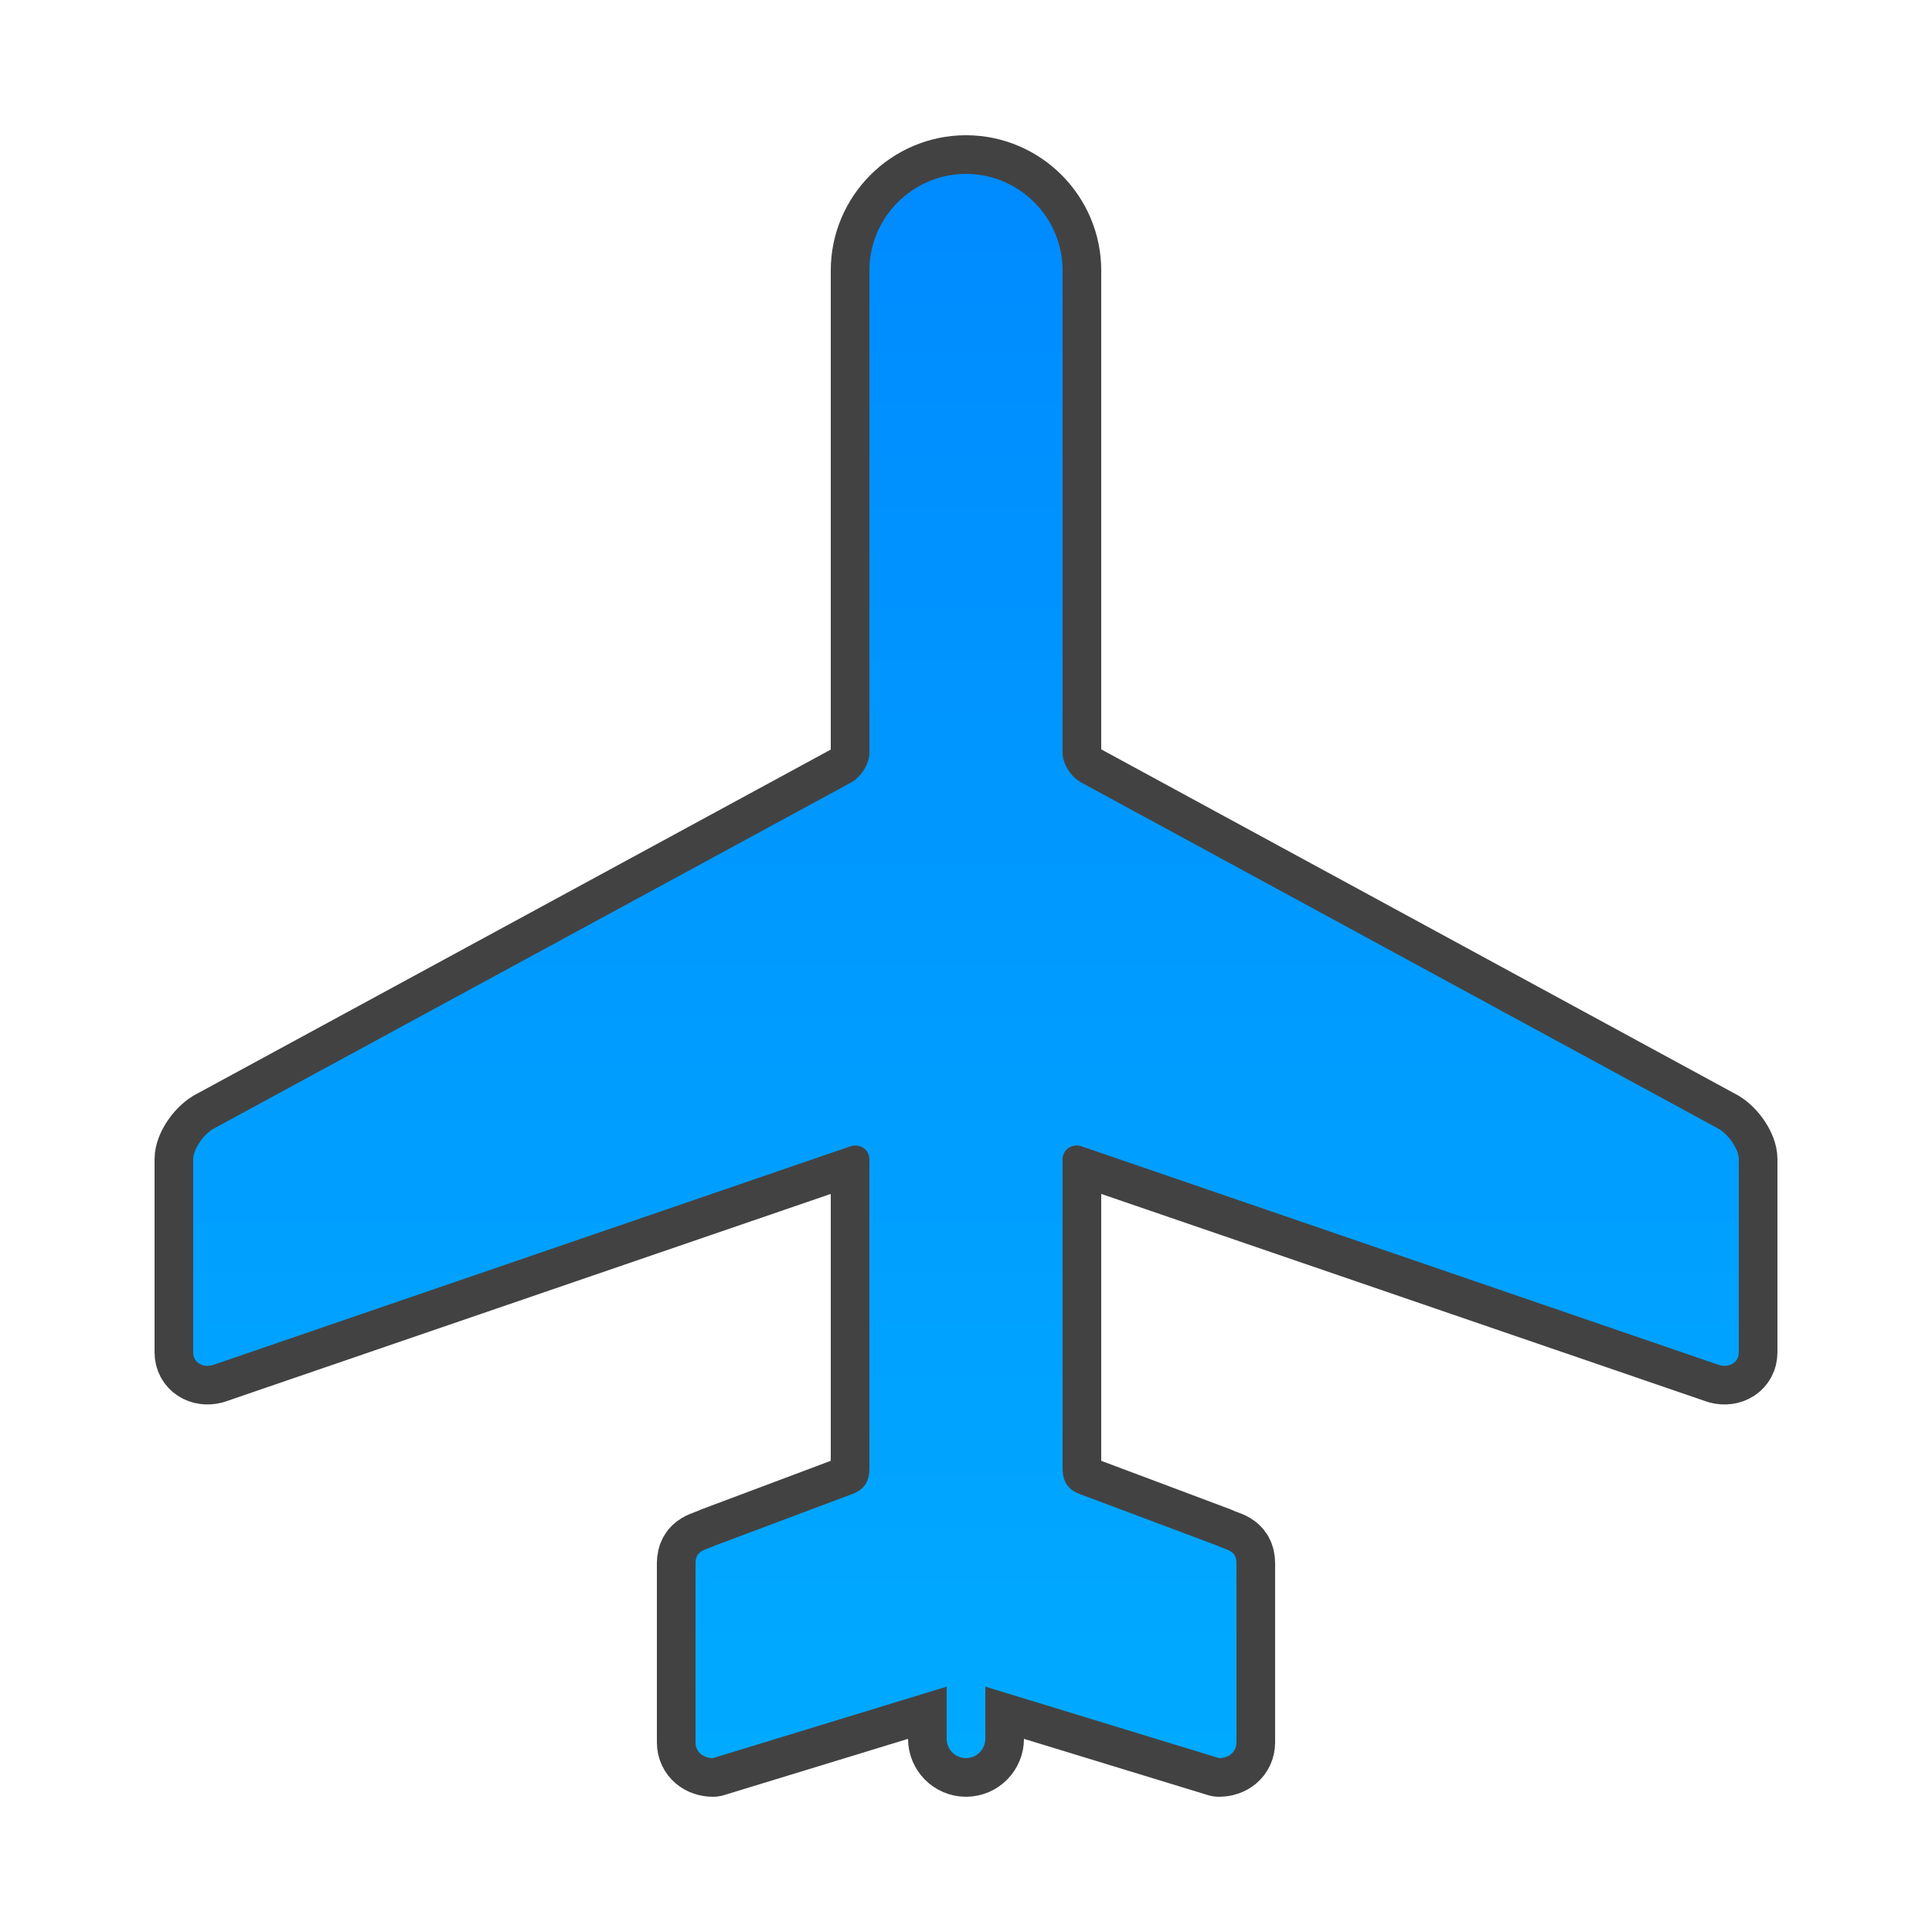 <?xml version="1.0" ?><svg clip-rule="evenodd" fill-rule="evenodd" image-rendering="optimizeQuality" shape-rendering="geometricPrecision" text-rendering="geometricPrecision" viewBox="0 0 5000 5000" xmlns="http://www.w3.org/2000/svg"><defs><style type="text/css"><![CDATA[
    .str0 {stroke:#434242;stroke-width:200;stroke-linecap:round;stroke-linejoin:round}
    .fil0 {fill:none}
    .fil1 {fill:url(#id0)}
   ]]></style><linearGradient gradientUnits="userSpaceOnUse" id="id0" x1="2500.01" x2="2500.01" y1="450" y2="4550"><stop offset="0" stop-color="#008BFF"/><stop offset="1" stop-color="#0af"/></linearGradient></defs><g id="Layer_x0020_1"><path class="fil0 str0" d="M2750 700c0-137-112-250-250-250s-250 113-250 250v1249c0 25-19 61-49 77l-1650 896c-26 16-51 53-51 78v500c0 25 23 40 50 33l1650-566c25-9 50 8 50 33v801c0 49-31 61-51 68l-349 131c-24 12-50 11-50 46v463c0 26 21 41 45 41l605-185v135c0 27 22 50 50 50s50-23 50-50v-135l605 185c24 0 45-15 45-41v-463c0-35-26-34-50-46l-349-131c-20-7-51-19-51-68v-801c0-25 25-42 50-33l1650 566c27 7 50-8 50-33v-500c0-25-25-62-51-78l-1649-896c-31-16-50-52-50-77v-1249z"/><path class="fil1" d="M2750 700c0-137-112-250-250-250s-250 113-250 250v1249c0 25-19 61-49 77l-1650 896c-26 16-51 53-51 78v500c0 25 23 40 50 33l1650-566c25-9 50 8 50 33v801c0 49-31 61-51 68l-349 131c-24 12-50 11-50 46v463c0 26 21 41 45 41l605-185v135c0 27 22 50 50 50s50-23 50-50v-135l605 185c24 0 45-15 45-41v-463c0-35-26-34-50-46l-349-131c-20-7-51-19-51-68v-801c0-25 25-42 50-33l1650 566c27 7 50-8 50-33v-500c0-25-25-62-51-78l-1649-896c-31-16-50-52-50-77v-1249z" id="1"/></g></svg>